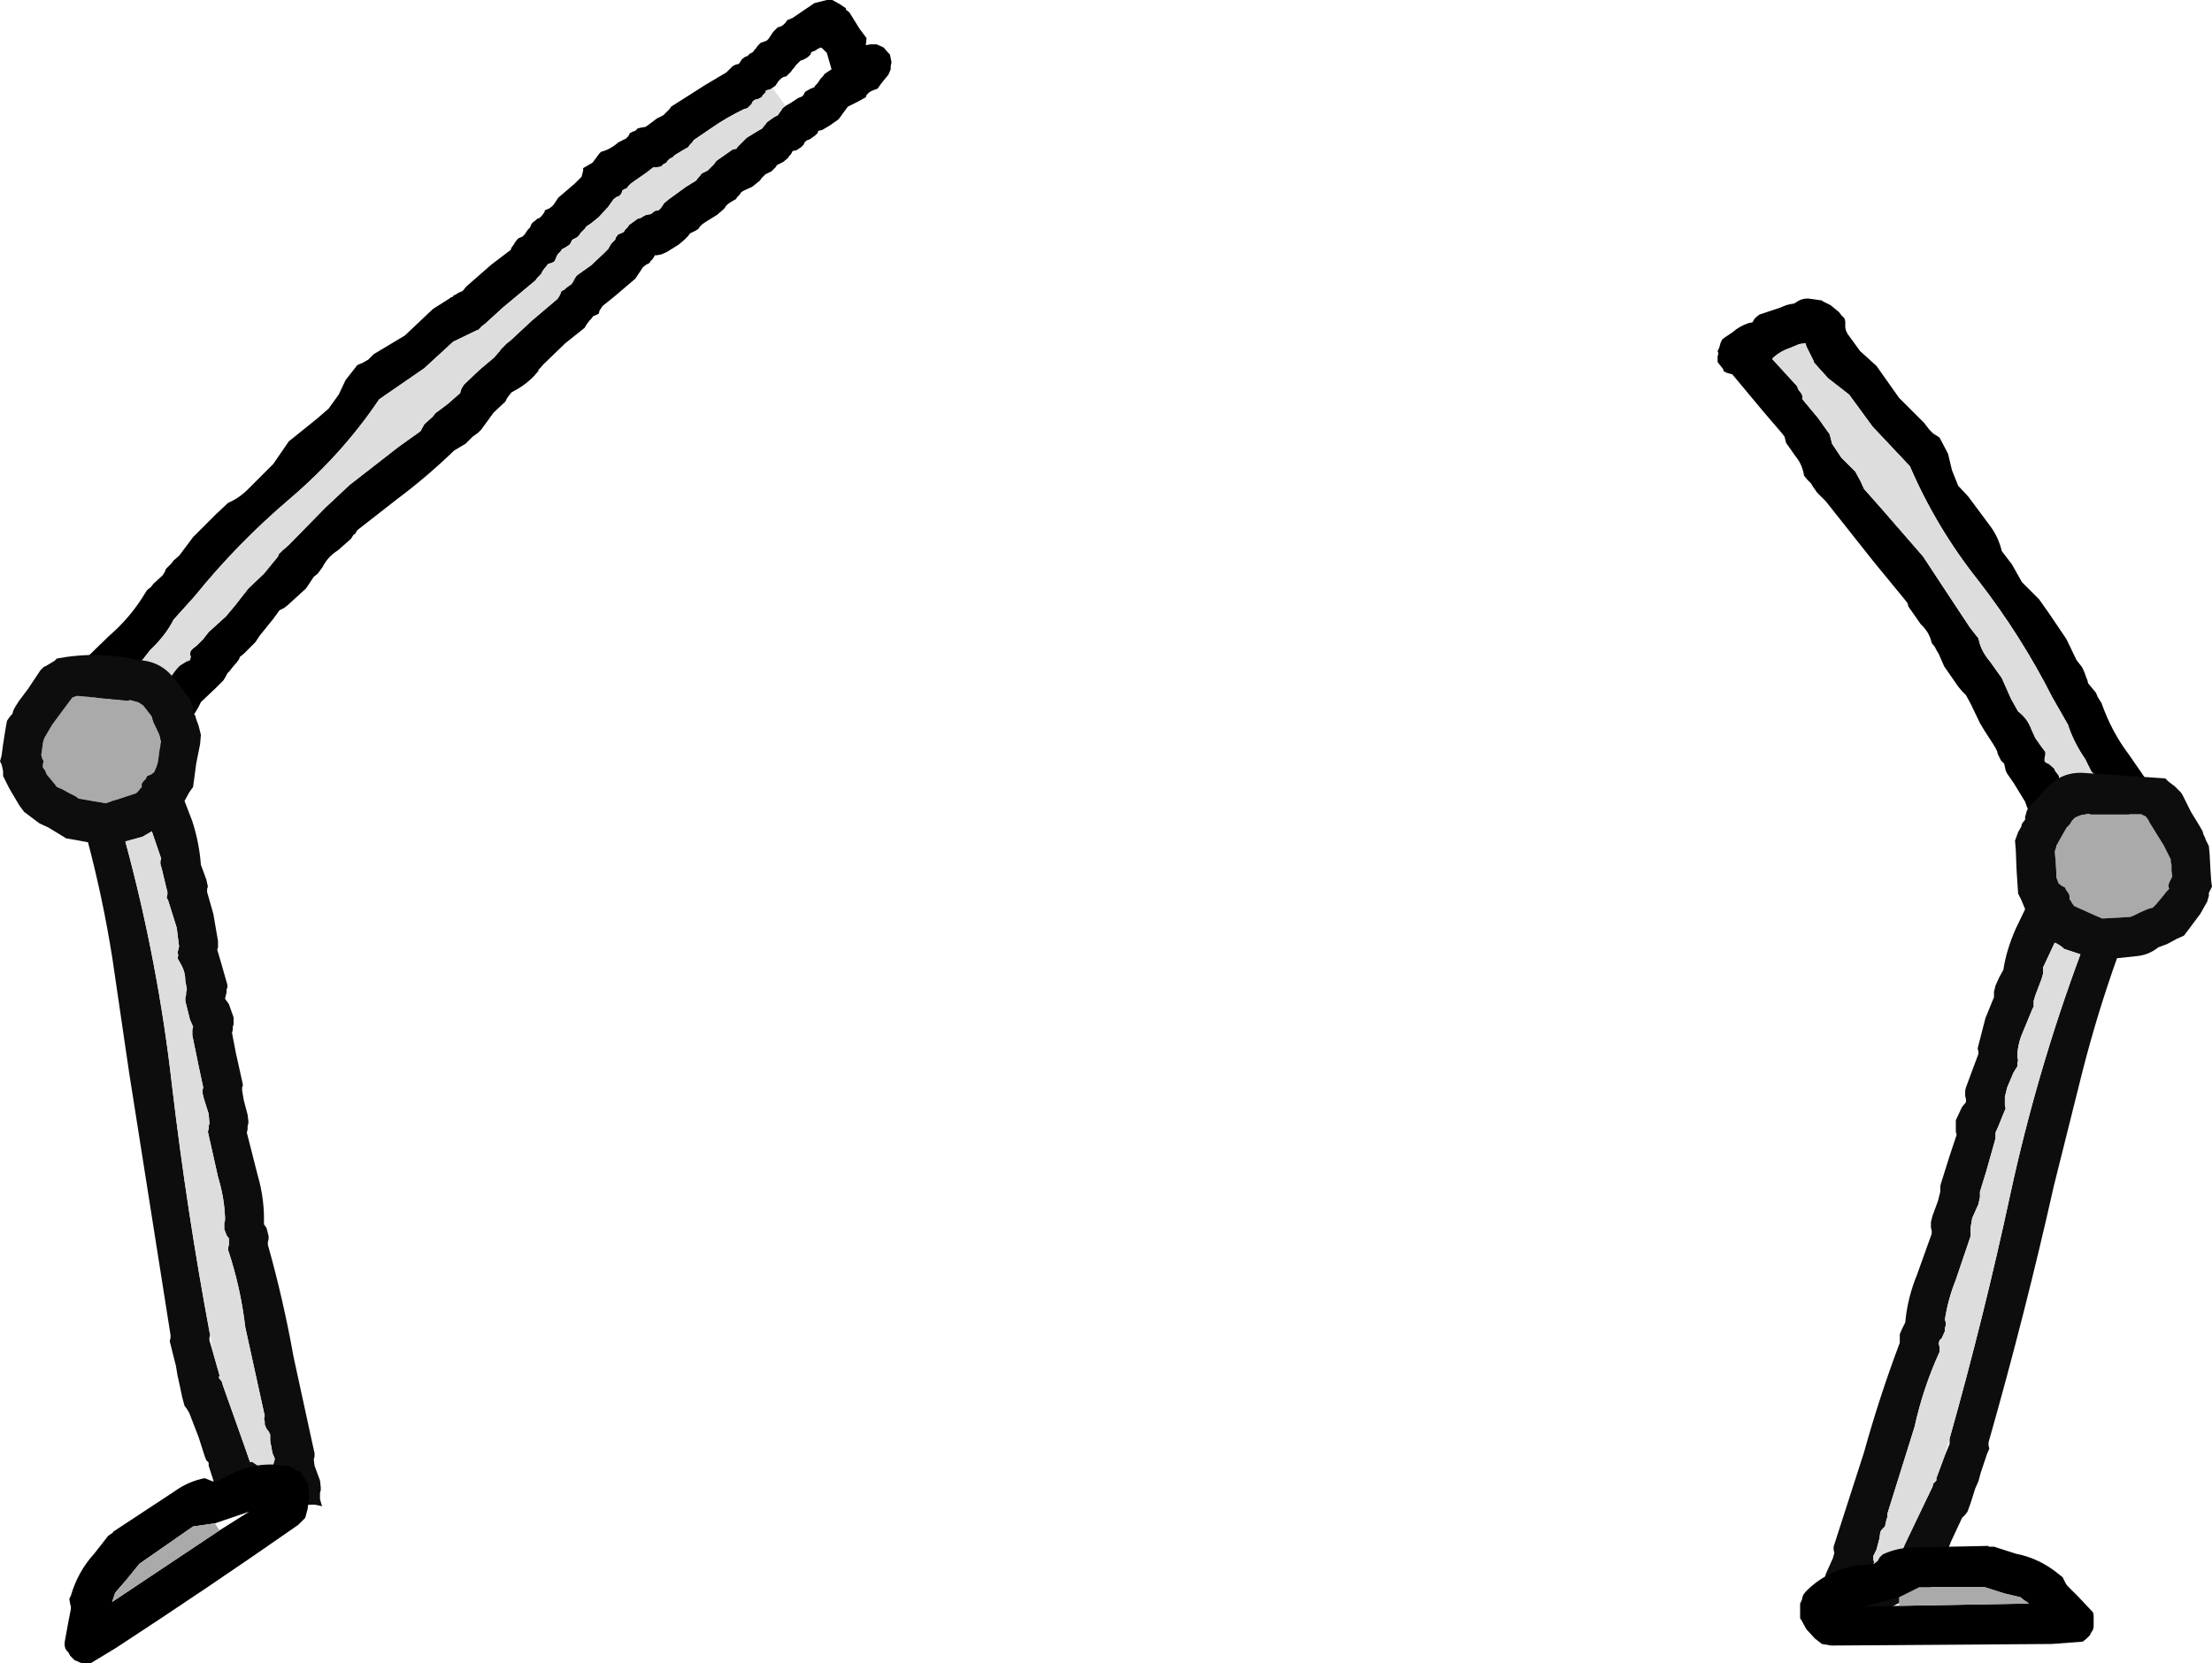 <?xml version="1.0" encoding="UTF-8" standalone="no"?>
<svg xmlns:xlink="http://www.w3.org/1999/xlink" height="106.85px" width="142.05px" xmlns="http://www.w3.org/2000/svg">
  <g transform="matrix(1.0, 0.0, 0.0, 1.0, 72.75, -8.2)">
    <path d="M-15.55 12.45 L-15.5 12.2 -15.6 11.7 -15.75 11.55 -16.0 11.25 -16.45 11.05 -16.85 11.05 -17.15 11.1 -17.1 10.65 -17.55 10.05 -18.2 9.0 -18.45 8.8 -18.4 8.75 -18.85 8.45 -19.3 8.2 -19.65 8.2 -20.45 8.4 -21.85 9.35 -22.2 9.5 -22.3 9.65 -22.45 9.8 -22.6 9.9 -22.8 9.95 -22.95 10.1 -23.1 10.25 -23.2 10.4 -23.3 10.55 -23.4 10.7 -23.5 10.8 -23.75 10.9 -23.9 10.95 -24.1 11.15 -24.2 11.3 -24.3 11.4 -24.4 11.55 -24.6 11.65 -24.75 11.8 -24.9 11.85 -25.1 12.0 -25.2 12.15 -25.3 12.3 -25.5 12.35 -25.7 12.45 -25.85 12.6 -26.0 12.75 -26.1 12.85 -27.45 13.65 -29.65 15.05 -29.75 15.2 -29.9 15.35 -30.0 15.45 -30.15 15.6 -30.55 15.8 -31.15 16.25 -31.3 16.35 -31.6 16.4 -31.8 16.45 -31.95 16.6 -32.1 16.65 -32.3 16.75 -32.4 16.95 -32.55 17.1 -33.05 17.35 Q-33.55 17.8 -34.15 17.95 L-34.25 18.05 -34.7 18.65 -35.3 19.0 -35.3 19.15 -35.35 19.35 -35.4 19.55 -35.85 20.0 -36.9 20.9 -37.2 21.35 -37.35 21.5 -37.5 21.6 -37.75 21.7 -37.8 21.85 -37.95 22.05 -38.1 22.2 -38.25 22.25 -38.35 22.35 -38.55 22.5 -38.65 22.65 -38.7 22.8 -38.85 22.95 -38.95 23.1 -39.05 23.25 -39.2 23.4 -39.45 23.5 -39.55 23.6 -39.7 23.8 -39.75 23.9 -39.9 24.1 -39.95 24.25 -41.2 25.2 -42.8 26.6 -43.05 26.9 -43.3 27.0 -43.45 27.1 -43.65 27.2 -43.65 27.25 -43.75 27.3 -43.8 27.3 -43.85 27.35 -44.95 28.05 -46.75 29.75 -48.75 30.95 -49.1 31.3 -49.45 31.5 -49.8 31.65 -50.55 32.6 -51.0 33.55 -51.65 34.45 -52.4 35.1 -54.2 36.55 -55.2 38.0 -55.95 38.75 -56.85 39.65 Q-57.4 40.2 -58.1 40.5 L-58.9 41.25 -60.35 42.7 -61.25 43.9 -61.6 44.2 -61.75 44.4 -62.0 44.65 -62.1 44.75 -62.15 44.9 -62.3 45.15 -62.9 45.7 -63.05 45.9 -63.3 46.1 -63.4 46.25 Q-64.35 47.85 -65.75 49.05 L-67.6 50.85 -67.7 51.1 -67.75 51.25 -67.7 51.35 -67.7 51.6 -67.7 51.8 -67.6 52.05 -67.5 52.1 -67.3 52.35 -67.05 52.55 -66.5 52.65 -66.5 52.75 -66.55 52.9 -66.55 53.1 -66.45 53.3 -66.35 53.5 -66.25 53.65 -66.1 53.85 -65.9 54.0 -65.8 54.25 -65.1 55.35 -64.8 55.9 -64.6 56.15 -64.35 56.3 -63.3 56.35 -62.7 56.25 -61.05 54.95 Q-60.25 54.2 -59.85 53.3 L-58.9 52.4 -58.4 51.9 -58.25 51.65 -58.15 51.45 -58.0 51.3 -57.85 51.1 -57.55 50.75 -57.4 50.55 -57.35 50.4 -57.1 50.2 -56.35 49.45 -56.05 49.0 -55.2 47.95 -54.8 47.4 -54.5 47.25 -54.25 47.05 -53.1 46.0 -52.6 45.25 -52.35 45.05 -52.2 44.85 -52.05 44.65 Q-51.7 43.95 -51.05 43.55 L-50.2 42.8 -50.05 42.55 -49.95 42.5 -49.8 42.25 -47.3 40.3 Q-45.3 38.8 -43.6 37.15 L-42.85 36.7 -42.55 36.4 -42.4 36.25 -42.05 36.0 -41.85 35.8 -41.05 34.7 -40.3 34.0 -40.2 33.8 -40.1 33.65 -39.9 33.4 Q-39.1 33.0 -38.5 32.4 L-38.15 32.0 -38.2 32.0 -37.85 31.6 -36.45 30.25 -35.2 29.25 -35.15 29.15 -35.05 29.0 -34.9 28.8 -34.8 28.7 -34.65 28.5 -34.5 28.45 -34.3 28.35 -34.25 28.15 -34.15 28.0 -34.05 27.85 -33.3 27.25 -31.95 26.1 -31.45 25.35 -31.25 25.2 -31.05 25.1 -30.95 24.95 -30.85 24.85 -30.75 24.7 -30.7 24.6 -30.6 24.6 -30.3 24.55 -29.95 24.4 -29.15 23.9 -28.8 23.6 -28.65 23.45 -28.55 23.35 -28.45 23.2 -28.25 23.1 -28.05 23.0 -27.9 22.9 -27.8 22.75 -27.65 22.6 -27.35 22.4 -26.7 22.0 -26.35 21.7 -26.2 21.55 -26.15 21.45 -26.0 21.3 -25.85 21.2 -25.6 21.05 -25.5 21.0 -25.4 20.85 -25.25 20.7 -25.15 20.55 -25.0 20.45 -24.45 20.2 -23.95 19.8 -23.85 19.65 -23.75 19.55 -23.6 19.4 -23.4 19.3 -23.2 19.2 -23.1 19.1 -22.95 18.95 -22.85 18.8 -22.65 18.7 -22.45 18.6 -22.15 18.35 -22.05 18.2 -21.95 18.1 -21.85 17.9 -21.6 17.85 -21.45 17.75 -21.3 17.65 -21.15 17.5 -21.05 17.3 -20.9 17.2 -20.75 17.15 -20.4 16.9 -20.25 16.75 -20.2 16.6 -19.95 16.55 -19.45 16.25 -18.95 15.9 -18.85 15.8 -18.6 15.45 -18.3 15.05 -18.1 14.95 -17.7 14.75 -17.15 14.45 -17.1 14.3 -16.95 14.15 -16.8 14.05 -16.55 13.95 -16.4 13.9 -16.15 13.55 -15.7 13.0 -15.55 12.65 -15.55 12.45 M-23.15 13.85 L-22.95 13.7 -22.85 13.55 -22.75 13.4 -22.6 13.25 -22.45 13.15 -22.25 13.1 -22.15 13.0 -21.95 12.8 -21.85 12.65 -21.75 12.55 -21.65 12.4 -21.5 12.25 -21.35 12.1 -21.2 12.05 -21.0 11.95 -20.85 11.85 -20.7 11.7 -20.65 11.55 -20.4 11.45 -20.25 11.35 -20.05 11.25 -19.95 11.3 -19.65 11.6 -19.55 11.95 -19.45 12.3 -19.35 12.65 -19.8 12.95 -19.9 13.1 -20.05 13.25 -20.25 13.55 -20.4 13.7 -20.45 13.8 -20.7 13.9 -21.05 14.1 -21.15 14.3 -21.25 14.4 -21.5 14.5 -21.95 14.8 -22.3 15.0 -22.5 15.15 -22.55 15.25 -22.7 15.45 -22.8 15.6 -23.0 15.7 -23.15 15.8 -23.5 16.05 -23.6 16.2 -23.7 16.3 -23.8 16.45 -24.15 16.65 -24.8 17.05 -25.25 17.5 -25.4 17.65 -25.45 17.75 -25.7 17.8 -26.2 18.15 -26.7 18.5 -26.8 18.6 -26.9 18.75 -27.05 18.9 -27.2 19.05 -27.3 19.15 -27.7 19.35 -27.8 19.5 -27.9 19.6 -28.05 19.8 -28.7 20.2 -29.8 21.0 -30.1 21.25 -30.2 21.4 -30.3 21.55 -30.45 21.7 -30.7 21.75 -30.95 21.95 -31.25 22.0 -31.35 22.05 -31.45 22.1 -31.6 22.2 -31.8 22.25 -32.35 22.65 -32.45 22.8 -32.6 22.95 -32.7 23.1 -32.9 23.2 -33.05 23.25 -33.2 23.45 -33.25 23.6 -33.5 23.85 -33.7 24.2 -33.95 24.45 -34.8 25.25 -35.65 25.85 -35.75 25.95 -35.85 26.1 -35.95 26.3 -36.05 26.45 -36.2 26.55 -36.4 26.7 -36.5 26.8 -36.7 26.9 -36.75 27.05 -36.85 27.25 -36.95 27.4 -38.6 28.8 -40.0 30.1 -40.2 30.25 -40.6 30.65 -40.65 30.75 -40.75 30.85 -41.0 31.15 -41.95 31.95 -42.95 32.9 -43.05 33.05 -43.15 33.25 -43.2 33.45 -44.0 34.15 -44.8 34.75 -44.95 34.95 -45.5 35.45 -45.75 35.9 -47.15 36.9 -50.3 39.35 -51.85 40.8 -54.2 43.2 -54.6 43.55 -54.85 43.8 -54.9 43.95 -55.8 45.05 -56.8 46.0 -57.7 47.15 -58.25 47.8 -59.35 48.8 -59.7 49.25 -60.1 49.65 -60.35 49.85 -60.5 50.0 -60.55 50.2 -60.5 50.4 -60.55 50.6 -60.8 50.7 -61.2 50.95 -61.35 51.1 -61.55 51.35 -61.8 51.7 -62.2 52.25 -62.35 52.6 -62.6 52.8 -62.95 53.15 -63.1 53.2 -63.3 53.2 -63.4 53.0 -63.5 52.85 -63.55 52.7 -63.75 52.4 -64.25 51.9 Q-64.3 51.65 -64.45 51.55 L-64.55 51.45 -64.4 51.3 -64.1 50.95 -63.85 50.85 -63.65 50.65 -63.1 49.95 Q-62.1 49.0 -61.6 48.0 L-60.25 46.5 Q-57.5 43.1 -54.15 40.25 -50.75 37.35 -48.4 33.85 L-45.5 31.85 -43.65 30.15 -42.1 29.4 -42.05 29.4 -41.8 29.15 -41.6 29.0 -40.45 27.95 -38.35 26.2 -38.25 26.05 -38.1 25.9 -38.0 25.8 -37.9 25.6 -37.75 25.4 -37.7 25.35 -37.55 25.15 -37.35 25.1 -37.15 25.0 -37.05 24.8 -37.0 24.65 -36.9 24.5 -36.75 24.35 -36.65 24.2 -36.45 24.1 -36.3 24.0 -36.15 23.9 -36.05 23.7 -36.0 23.6 -35.7 23.45 -35.55 23.3 -35.45 23.15 -35.35 23.05 -35.2 22.9 -35.1 22.75 -34.8 22.55 -34.3 22.15 -33.8 21.6 -33.7 21.5 -33.6 21.35 -33.45 21.15 -33.35 21.0 -33.15 20.85 -33.0 20.8 -32.85 20.65 -32.8 20.5 -32.8 20.45 -32.65 20.35 -32.5 20.3 -32.4 20.15 -32.25 20.0 -31.9 19.75 -31.25 19.3 -30.8 18.95 -30.6 18.95 -30.3 18.9 -30.15 18.75 -29.95 18.65 -29.9 18.55 -29.75 18.4 -29.55 18.3 -29.4 18.15 -28.9 17.85 -28.55 17.65 -28.45 17.5 -28.3 17.35 -28.2 17.2 -27.1 16.45 Q-26.1 15.75 -24.95 15.2 L-24.75 15.15 -24.65 15.05 -24.5 14.9 -24.4 14.7 -24.25 14.6 -24.05 14.55 -23.85 14.45 -23.75 14.3 -23.6 14.15 -23.55 14.0 -23.3 13.95 -23.15 13.85" fill="#000000" fill-rule="evenodd" stroke="none"/>
    <path d="M-22.3 15.0 L-23.15 13.85 -23.3 13.95 -23.55 14.0 -23.6 14.15 -23.75 14.3 -23.85 14.45 -24.05 14.55 -24.25 14.6 -24.4 14.7 -24.5 14.9 -24.65 15.05 -24.75 15.15 -24.95 15.2 Q-26.1 15.75 -27.1 16.45 L-28.2 17.2 -28.3 17.35 -28.45 17.5 -28.55 17.65 -28.9 17.85 -29.4 18.15 -29.55 18.3 -29.75 18.4 -29.9 18.55 -29.95 18.65 -30.15 18.75 -30.3 18.9 -30.6 18.95 -30.8 18.95 -31.25 19.3 -31.9 19.75 -32.25 20.0 -32.4 20.15 -32.5 20.3 -32.65 20.35 -32.8 20.45 -32.8 20.5 -32.85 20.65 -33.0 20.8 -33.15 20.85 -33.35 21.0 -33.45 21.15 -33.6 21.35 -33.7 21.5 -33.8 21.6 -34.3 22.15 -34.8 22.55 -35.1 22.75 -35.2 22.9 -35.35 23.05 -35.45 23.15 -35.55 23.3 -35.7 23.45 -36.0 23.6 -36.05 23.7 -36.15 23.9 -36.3 24.0 -36.45 24.1 -36.65 24.2 -36.75 24.35 -36.9 24.5 -37.0 24.65 -37.05 24.8 -37.15 25.0 -37.35 25.1 -37.55 25.15 -37.7 25.35 -37.75 25.4 -37.9 25.6 -38.0 25.8 -38.1 25.9 -38.25 26.05 -38.35 26.2 -40.45 27.95 -41.6 29.0 -41.8 29.15 -42.05 29.4 -42.1 29.4 -43.65 30.15 -45.5 31.85 -48.4 33.85 Q-50.75 37.35 -54.15 40.25 -57.5 43.1 -60.25 46.5 L-61.6 48.0 Q-62.1 49.0 -63.1 49.95 L-63.65 50.65 -63.85 50.85 -64.1 50.95 -64.4 51.3 -64.55 51.45 -64.45 51.55 Q-64.3 51.65 -64.25 51.9 L-63.75 52.4 -63.55 52.7 -63.5 52.85 -63.4 53.0 -63.3 53.2 -63.1 53.2 -62.95 53.15 -62.6 52.8 -62.35 52.6 -62.2 52.25 -61.8 51.7 -61.55 51.35 -61.35 51.1 -61.2 50.95 -60.8 50.7 -60.55 50.6 -60.5 50.4 -60.55 50.2 -60.5 50.0 -60.35 49.85 -60.1 49.65 -59.7 49.25 -59.35 48.8 -58.25 47.8 -57.7 47.15 -56.8 46.0 -55.8 45.05 -54.9 43.95 -54.85 43.8 -54.6 43.55 -54.2 43.2 -51.85 40.8 -50.3 39.35 -47.15 36.9 -45.75 35.9 -45.5 35.45 -44.95 34.95 -44.8 34.75 -44.0 34.15 -43.2 33.45 -43.15 33.25 -43.05 33.05 -42.95 32.9 -41.95 31.95 -41.0 31.15 -40.75 30.85 -40.65 30.75 -40.6 30.65 -40.2 30.25 -40.0 30.1 -38.6 28.8 -36.95 27.4 -36.85 27.25 -36.75 27.05 -36.7 26.9 -36.5 26.8 -36.4 26.7 -36.2 26.55 -36.05 26.45 -35.95 26.3 -35.85 26.1 -35.75 25.95 -35.65 25.85 -34.8 25.25 -33.95 24.45 -33.7 24.2 -33.5 23.85 -33.25 23.6 -33.2 23.45 -33.05 23.25 -32.9 23.2 -32.7 23.1 -32.6 22.95 -32.45 22.8 -32.35 22.65 -31.8 22.25 -31.6 22.2 -31.45 22.1 -31.35 22.05 -31.25 22.0 -30.95 21.95 -30.7 21.75 -30.45 21.7 -30.3 21.55 -30.2 21.4 -30.1 21.25 -29.8 21.0 -28.7 20.2 -28.05 19.8 -27.9 19.6 -27.8 19.5 -27.7 19.35 -27.3 19.15 -27.2 19.05 -27.05 18.9 -26.9 18.75 -26.8 18.6 -26.7 18.5 -26.2 18.15 -25.7 17.8 -25.45 17.75 -25.4 17.65 -25.25 17.5 -24.8 17.05 -24.15 16.65 -23.8 16.45 -23.7 16.3 -23.6 16.2 -23.5 16.05 -23.15 15.8 -23.0 15.7 -22.8 15.6 -22.7 15.45 -22.55 15.25 -22.5 15.15 -22.3 15.0" fill="#dddddd" fill-rule="evenodd" stroke="none"/>
    <path d="M-63.0 54.2 L-62.9 54.55 -62.5 55.4 -62.45 55.6 -62.4 55.85 -62.5 56.35 -62.6 57.1 -62.65 57.3 -62.7 57.45 -62.85 57.8 -63.05 57.95 -63.3 58.05 -63.4 58.25 -63.55 58.4 -63.65 58.55 -63.65 58.75 -63.65 58.8 -63.7 58.8 -63.85 59.0 -64.0 59.15 -65.05 59.5 -65.55 59.65 -65.95 59.8 -67.7 59.5 -67.9 59.35 -68.3 59.15 -68.75 58.9 -69.1 58.75 -69.25 58.55 -69.75 57.95 -69.85 57.7 -70.0 57.5 -70.0 57.3 -69.95 57.1 -70.05 56.9 -70.1 56.7 -70.05 56.35 -70.0 55.95 -69.95 55.75 -69.9 55.6 -69.4 54.75 -68.4 53.4 -68.25 53.2 -68.1 53.0 -67.8 52.9 -65.05 53.15 -64.55 53.2 -64.4 53.15 -63.85 53.3 -63.55 53.5 -63.35 53.75 -63.2 53.95 -63.0 54.2" fill="#aaaaaa" fill-rule="evenodd" stroke="none"/>
    <path d="M-63.0 54.2 L-63.2 53.95 -63.35 53.75 -63.55 53.5 -63.85 53.3 -64.4 53.15 -64.55 53.2 -65.05 53.15 -67.8 52.9 -68.1 53.0 -68.25 53.2 -68.4 53.4 -69.4 54.75 -69.9 55.6 -69.95 55.75 -70.0 55.95 -70.05 56.35 -70.1 56.7 -70.05 56.9 -69.95 57.1 -70.0 57.3 -70.0 57.5 -69.85 57.7 -69.75 57.95 -69.25 58.55 -69.1 58.75 -68.75 58.9 -68.3 59.15 -67.9 59.35 -67.7 59.5 -65.95 59.8 -65.55 59.65 -65.05 59.5 -64.0 59.15 -63.85 59.0 -63.7 58.8 -63.65 58.8 -63.65 58.75 -63.65 58.55 -63.55 58.4 -63.4 58.25 -63.3 58.05 -63.05 57.95 -62.85 57.8 -62.7 57.45 -62.65 57.3 -62.6 57.1 -62.5 56.35 -62.4 55.85 -62.45 55.6 -62.5 55.4 -62.9 54.55 -63.0 54.2 M-60.45 53.4 L-60.35 53.6 -60.35 53.75 -60.35 53.95 -60.2 54.2 -60.15 54.4 -60.0 54.8 -59.85 55.4 -59.9 56.0 -60.15 57.25 -60.35 58.75 -60.6 59.1 -60.9 59.65 -60.4 60.95 Q-59.95 62.35 -59.85 63.75 L-59.7 64.15 -59.5 64.7 -59.4 65.15 -59.45 65.3 -59.45 65.5 -59.05 66.9 -58.75 68.65 -58.75 68.85 -58.75 69.05 -58.8 69.2 -58.55 70.05 -58.15 71.45 -58.15 71.65 -58.2 71.75 -58.2 71.95 -58.25 72.15 -58.3 72.35 -58.05 72.7 -57.75 73.55 -57.75 73.8 -57.75 74.0 -57.8 74.15 -57.8 74.35 -57.85 74.55 -57.6 75.85 -57.2 77.65 -57.15 77.9 -57.2 78.05 -57.2 78.25 -57.1 78.85 -56.85 79.8 -56.8 80.2 -56.8 80.35 -56.85 80.55 -56.85 80.75 -56.9 80.95 -56.2 83.7 Q-55.75 85.25 -55.8 86.85 L-55.65 87.05 -55.6 87.2 -55.5 87.6 -55.5 87.8 -55.55 88.0 -55.55 88.15 Q-54.55 91.7 -53.9 95.35 L-52.9 99.95 -52.55 101.55 -52.55 101.75 -52.6 101.95 -52.55 102.35 -52.2 103.3 -52.15 103.75 -52.15 103.9 -52.2 104.1 -52.2 104.3 -52.2 104.5 -52.1 104.85 -52.05 104.95 -52.55 104.85 -56.85 104.95 Q-57.6 104.45 -58.45 104.25 L-58.7 104.0 -58.8 103.8 -58.9 103.8 -58.9 103.75 -59.35 102.35 -59.35 102.15 -59.5 102.0 -59.6 101.75 -60.0 100.5 -60.6 98.95 -60.75 98.7 -60.9 98.5 -61.05 97.95 -61.25 97.0 -61.35 96.55 -61.45 95.95 -61.75 94.75 -61.85 94.35 -61.8 94.15 -61.8 93.95 -64.45 77.15 -65.55 69.65 Q-66.15 65.9 -67.1 62.3 L-68.5 62.05 -69.65 61.35 -70.2 61.1 -70.8 60.65 -71.2 60.35 -71.5 59.95 -72.15 58.85 -72.55 58.05 -72.55 57.9 -72.55 57.75 -72.6 57.5 -72.65 57.3 -72.75 57.1 -72.65 56.75 -72.55 56.0 -72.4 55.05 -72.3 54.5 -72.2 54.35 -72.05 54.15 -71.95 54.05 -71.9 53.85 -71.8 53.65 -71.55 53.25 -70.95 52.45 -70.25 51.4 -70.15 51.25 -69.95 51.05 -69.75 50.95 -69.25 50.65 -69.1 50.5 Q-66.45 50.0 -63.9 50.6 -62.45 50.65 -61.6 51.75 L-60.5 53.15 -60.45 53.4 M-59.05 95.15 L-58.65 96.55 -58.7 96.7 -58.5 96.95 -58.45 97.15 -57.1 100.95 -56.7 102.1 -56.55 102.1 -55.3 102.95 -55.25 102.95 -55.0 103.0 -55.15 102.65 -55.2 102.25 -55.15 102.1 -55.1 101.9 -55.25 101.55 -55.4 100.75 -55.4 100.35 -55.5 100.15 -55.65 99.95 -55.75 99.7 -55.75 99.5 -55.8 99.35 -55.75 99.15 -57.0 93.45 Q-57.3 90.9 -58.1 88.5 L-58.1 88.35 -58.05 88.15 -58.05 87.95 -58.05 87.75 -58.2 87.55 -58.35 87.15 -58.35 86.95 -58.35 86.75 -58.3 86.6 -58.3 86.4 Q-58.35 85.1 -58.75 83.8 L-59.4 80.9 -59.35 80.7 -59.35 80.55 -59.3 80.35 -59.35 79.75 -59.65 78.8 -59.75 78.4 -59.75 78.25 -59.7 78.05 -60.0 76.65 -60.4 74.7 -60.4 74.5 -60.4 74.35 -60.35 74.15 -60.55 73.7 -60.75 72.9 -60.85 72.5 -60.85 72.3 -60.8 72.1 -60.8 71.95 -60.75 71.75 -60.85 71.2 Q-60.85 70.65 -61.1 70.2 L-61.35 69.75 -61.3 69.55 -61.35 69.4 -61.3 69.2 -61.25 69.0 -61.4 67.8 -61.95 66.05 -62.05 65.85 -62.0 65.65 -62.0 65.5 -62.1 65.1 -62.35 64.05 -62.45 63.7 -62.45 63.5 -62.4 63.35 -63.0 61.6 -63.6 61.95 -64.7 62.25 Q-62.6 70.0 -61.7 77.95 -60.75 86.0 -59.25 94.0 L-59.3 94.1 -59.3 94.3 -59.05 95.15" fill="#0d0d0d" fill-rule="evenodd" stroke="none"/>
    <path d="M-59.25 94.0 Q-60.75 86.0 -61.7 77.95 -62.6 70.0 -64.7 62.25 L-63.6 61.95 -63.0 61.6 -62.4 63.35 -62.45 63.5 -62.45 63.7 -62.35 64.05 -62.1 65.1 -62.0 65.5 -62.0 65.65 -62.05 65.85 -61.95 66.05 -61.4 67.8 -61.25 69.0 -61.3 69.2 -61.35 69.4 -61.3 69.55 -61.35 69.75 -61.1 70.2 Q-60.85 70.65 -60.85 71.2 L-60.75 71.75 -60.8 71.95 -60.8 72.1 -60.85 72.3 -60.85 72.5 -60.75 72.9 -60.55 73.7 -60.35 74.15 -60.4 74.35 -60.4 74.5 -60.4 74.7 -60.0 76.65 -59.7 78.05 -59.75 78.25 -59.75 78.4 -59.65 78.8 -59.35 79.75 -59.3 80.35 -59.35 80.55 -59.35 80.7 -59.4 80.9 -58.75 83.8 Q-58.35 85.1 -58.3 86.4 L-58.3 86.6 -58.35 86.75 -58.35 86.95 -58.35 87.15 -58.2 87.55 -58.05 87.75 -58.05 87.95 -58.05 88.15 -58.1 88.35 -58.1 88.5 Q-57.3 90.9 -57.0 93.45 L-55.75 99.15 -55.8 99.35 -55.75 99.5 -55.75 99.7 -55.65 99.95 -55.5 100.15 -55.4 100.35 -55.4 100.75 -55.25 101.55 -55.1 101.9 -55.15 102.1 -55.2 102.25 -55.15 102.65 -55.0 103.0 -55.25 102.95 -55.3 102.95 -56.55 102.1 -56.7 102.1 -57.1 100.95 -58.45 97.15 -58.5 96.95 -58.7 96.7 -58.65 96.55 -59.05 95.15 -59.25 94.0" fill="#dddddd" fill-rule="evenodd" stroke="none"/>
    <path d="M-54.2 102.35 L-54.0 102.45 -53.85 102.55 -53.7 102.65 -53.45 102.75 -53.35 102.95 -53.25 103.05 -53.15 103.2 -53.05 103.4 -52.95 103.55 -52.95 103.7 -52.9 104.35 -53.0 105.15 -53.15 105.7 -53.6 106.15 Q-59.4 110.2 -65.3 114.05 L-66.95 115.05 -67.35 115.05 -67.6 115.0 -67.8 114.9 -67.95 114.85 -68.1 114.7 -68.25 114.55 -68.35 114.35 -68.45 114.25 -68.55 114.1 -68.6 113.9 -68.6 113.7 -68.4 112.6 -68.2 111.55 -68.2 111.4 -68.25 111.2 -68.3 110.9 -68.2 110.7 Q-67.75 109.15 -66.7 108.0 L-65.8 106.85 -65.5 106.65 -65.5 106.6 -61.55 104.0 Q-60.65 103.35 -59.6 103.15 L-59.35 103.25 -59.1 103.35 -58.8 103.35 -57.95 102.9 Q-56.25 102.05 -54.45 102.35 L-54.2 102.35 M-58.95 106.05 L-60.35 106.25 -63.8 108.65 -64.65 109.7 -65.35 110.5 -65.45 110.8 -65.55 111.1 -58.65 106.5 -56.75 105.3 -58.95 106.05" fill="#000000" fill-rule="evenodd" stroke="none"/>
    <path d="M-58.65 106.5 L-65.55 111.1 -65.45 110.8 -65.35 110.5 -64.65 109.7 -63.8 108.65 -60.35 106.25 -58.95 106.05 -58.65 106.5" fill="#aaaaaa" fill-rule="evenodd" stroke="none"/>
    <path d="M43.55 27.4 L44.25 27.5 44.3 27.55 44.6 27.7 44.8 27.8 45.35 28.25 45.5 28.45 45.7 28.65 45.75 28.85 45.75 29.05 45.75 29.25 45.8 29.45 45.9 29.65 46.7 30.75 47.75 31.7 49.2 33.75 50.8 35.35 51.15 35.8 51.4 36.05 51.8 36.3 52.35 37.35 52.6 38.4 53.0 39.4 53.65 40.1 55.1 42.05 Q55.6 42.75 55.8 43.6 L56.45 44.45 57.1 45.6 58.2 46.7 58.8 47.55 59.95 49.25 60.6 50.6 60.95 51.05 61.05 51.25 61.15 51.5 61.2 51.65 61.3 51.9 61.35 52.1 61.85 52.7 61.95 52.95 62.1 53.2 62.2 53.35 Q62.85 55.2 63.95 56.65 L65.4 58.75 65.45 58.95 65.5 59.2 65.45 59.35 65.4 59.55 65.3 59.7 65.2 59.9 65.05 60.05 64.85 60.2 64.6 60.35 64.0 60.35 64.0 60.45 63.95 60.6 63.95 60.8 63.85 60.95 63.7 61.1 63.55 61.25 63.35 61.4 63.1 61.55 62.95 61.75 62.05 62.7 61.65 63.2 61.45 63.3 61.2 63.5 60.1 63.35 59.5 63.1 Q58.75 62.4 58.2 61.5 57.6 60.6 57.3 59.7 L56.6 58.55 56.15 57.9 56.05 57.7 56.0 57.45 55.95 57.25 55.75 57.05 55.55 56.65 55.5 56.45 55.4 56.25 55.25 56.0 54.7 55.15 54.4 54.65 53.8 53.4 53.5 52.85 53.25 52.6 53.0 52.3 52.1 51.0 51.75 50.2 51.6 49.95 51.5 49.75 51.3 49.5 Q51.15 48.8 50.6 48.3 L49.9 47.3 49.8 47.15 49.75 46.95 49.6 46.75 47.55 44.25 44.5 40.4 43.95 39.85 43.7 39.5 43.55 39.25 43.3 39.0 43.1 38.75 Q43.0 38.05 42.55 37.5 L41.95 36.65 41.9 36.45 41.85 36.25 41.7 36.05 40.5 34.65 38.5 32.25 38.15 32.15 37.95 32.05 37.9 31.9 37.7 31.65 37.55 31.45 37.55 31.25 37.55 31.1 37.6 30.9 37.55 30.75 37.65 30.55 37.75 30.2 37.85 30.0 38.05 29.85 38.5 29.55 Q38.95 29.15 39.55 28.95 L39.8 28.9 39.9 28.7 40.05 28.55 40.25 28.4 41.6 27.95 Q42.0 27.75 42.45 27.7 L42.55 27.65 Q43.0 27.3 43.55 27.4 M41.15 31.15 L41.05 31.25 42.65 33.0 42.75 33.25 42.95 33.5 43.0 33.65 43.0 33.85 44.0 35.05 44.75 36.1 44.8 36.3 44.85 36.5 44.9 36.7 45.5 37.6 46.2 38.3 46.4 38.5 46.75 39.15 46.95 39.6 48.1 40.9 50.75 43.95 51.9 45.7 53.75 48.5 54.1 48.95 54.3 49.2 54.35 49.4 Q54.5 50.05 55.05 50.7 L55.8 51.75 56.4 53.1 56.85 53.9 Q57.45 54.35 57.7 55.05 L57.95 55.6 58.3 56.1 58.45 56.3 58.6 56.5 58.6 56.7 58.55 56.9 58.55 57.1 Q58.7 57.25 58.8 57.25 L59.15 57.55 59.25 57.75 59.45 58.0 59.55 58.4 59.8 59.05 59.95 59.45 60.1 59.7 60.45 60.1 60.55 60.25 60.7 60.25 60.85 60.1 61.0 59.9 61.1 59.75 61.35 59.55 61.9 59.1 62.25 58.8 62.35 58.75 62.25 58.55 62.0 58.15 61.75 57.95 61.55 57.75 61.15 56.95 Q60.4 55.85 60.05 54.75 L59.05 53.0 Q57.05 49.05 54.3 45.5 51.6 42.1 49.9 38.15 L47.5 35.6 46.0 33.55 44.65 32.5 43.75 31.5 43.7 31.35 43.35 30.65 43.25 30.45 43.2 30.25 42.8 30.3 42.2 30.55 Q41.6 30.75 41.15 31.15" fill="#000000" fill-rule="evenodd" stroke="none"/>
    <path d="M41.15 31.15 Q41.6 30.75 42.2 30.55 L42.8 30.3 43.2 30.25 43.25 30.45 43.35 30.65 43.7 31.35 43.75 31.5 44.65 32.5 46.0 33.55 47.5 35.6 49.9 38.15 Q51.6 42.1 54.3 45.5 57.05 49.05 59.05 53.0 L60.05 54.75 Q60.4 55.85 61.15 56.95 L61.55 57.75 61.75 57.95 62.0 58.15 62.25 58.55 62.35 58.75 62.25 58.8 61.9 59.1 61.35 59.55 61.1 59.75 61.0 59.9 60.85 60.1 60.7 60.25 60.55 60.25 60.45 60.1 60.1 59.7 59.95 59.45 59.8 59.05 59.55 58.4 59.45 58.0 59.25 57.75 59.15 57.55 58.8 57.25 Q58.7 57.25 58.55 57.1 L58.55 56.9 58.6 56.7 58.6 56.5 58.45 56.3 58.3 56.1 57.95 55.6 57.7 55.05 Q57.45 54.35 56.85 53.9 L56.4 53.1 55.8 51.75 55.05 50.7 Q54.5 50.05 54.35 49.4 L54.3 49.2 54.1 48.95 53.75 48.5 51.9 45.7 50.75 43.95 48.1 40.9 46.95 39.6 46.75 39.15 46.4 38.5 46.2 38.3 45.5 37.6 44.9 36.7 44.85 36.5 44.8 36.3 44.75 36.1 44.0 35.05 43.0 33.85 43.0 33.65 42.95 33.5 42.75 33.25 42.65 33.0 41.05 31.25 41.15 31.15" fill="#dddddd" fill-rule="evenodd" stroke="none"/>
    <path d="M60.85 60.55 L60.5 60.7 60.3 60.9 60.15 61.15 59.95 61.35 59.75 61.7 59.3 62.5 59.25 62.7 59.2 62.9 59.25 63.45 59.3 64.2 59.3 64.4 59.3 64.55 59.45 64.95 59.65 65.1 59.85 65.2 59.95 65.4 60.1 65.6 60.15 65.75 60.15 65.95 60.15 66.0 60.2 66.0 60.3 66.2 60.45 66.4 61.45 66.85 61.9 67.05 62.25 67.2 64.05 67.1 64.3 67.0 64.7 66.8 65.15 66.6 65.5 66.5 65.7 66.3 66.2 65.7 66.35 65.5 66.55 65.3 66.5 65.1 66.55 64.9 66.65 64.7 66.75 64.5 66.7 64.15 66.7 63.75 66.65 63.55 66.65 63.4 66.2 62.5 65.3 61.05 65.2 60.85 65.05 60.65 64.75 60.5 62.0 60.5 61.5 60.5 61.4 60.45 60.85 60.55" fill="#aaaaaa" fill-rule="evenodd" stroke="none"/>
    <path d="M60.85 60.55 L61.4 60.45 61.5 60.5 62.0 60.5 64.75 60.5 65.05 60.65 65.2 60.85 65.3 61.05 66.2 62.5 66.65 63.4 66.65 63.55 66.7 63.75 66.7 64.15 66.75 64.5 66.65 64.7 66.55 64.9 66.5 65.1 66.55 65.3 66.35 65.5 66.2 65.7 65.7 66.3 65.5 66.5 65.15 66.6 64.7 66.8 64.3 67.0 64.05 67.1 62.25 67.2 61.9 67.05 61.45 66.85 60.45 66.4 60.3 66.2 60.2 66.0 60.15 66.0 60.15 65.95 60.15 65.75 60.1 65.6 59.95 65.4 59.85 65.2 59.65 65.1 59.45 64.95 59.3 64.55 59.3 64.4 59.3 64.2 59.25 63.45 59.2 62.9 59.25 62.7 59.3 62.5 59.75 61.7 59.95 61.35 60.15 61.15 60.3 60.9 60.5 60.7 60.85 60.55 M57.4 60.3 L57.35 60.5 57.3 60.65 57.3 60.85 57.1 61.1 57.05 61.3 56.85 61.65 56.65 62.2 56.7 62.8 56.75 64.1 56.85 65.6 57.05 66.0 57.3 66.6 56.7 67.85 Q56.1 69.2 55.9 70.5 L55.65 70.95 55.4 71.5 55.3 71.9 55.3 72.05 55.3 72.25 54.75 73.6 54.3 75.35 54.25 75.55 54.3 75.75 54.3 75.9 54.0 76.7 53.5 78.05 53.45 78.25 53.45 78.4 53.45 78.6 53.5 78.8 53.5 79.0 53.25 79.3 52.85 80.15 52.85 80.35 52.85 80.55 52.85 80.7 52.85 80.9 52.9 81.1 52.45 82.45 51.9 84.2 51.85 84.4 51.85 84.55 51.85 84.75 51.7 85.35 51.35 86.3 51.25 86.7 51.25 86.85 51.25 87.05 51.3 87.25 51.3 87.45 50.35 90.1 Q49.75 91.55 49.6 93.15 L49.5 93.35 49.4 93.55 49.25 93.9 49.25 94.1 49.25 94.3 49.25 94.45 Q47.95 97.9 46.95 101.5 L45.5 106.0 45.0 107.55 45.0 107.75 45.05 107.95 44.95 108.3 44.5 109.3 44.4 109.7 44.4 109.85 44.4 110.05 44.45 110.25 44.4 110.45 44.3 110.8 44.25 110.85 44.7 110.85 Q46.65 112.55 48.95 111.3 49.75 110.85 50.65 110.75 L50.9 110.5 51.05 110.35 51.15 110.4 51.15 110.35 51.75 109.0 51.75 108.8 51.9 108.65 52.05 108.45 52.55 107.2 53.25 105.7 53.45 105.5 53.6 105.3 53.8 104.75 54.1 103.8 54.3 103.35 54.45 102.8 54.85 101.6 55.0 101.25 54.95 101.05 54.95 100.85 Q57.3 92.6 59.15 84.35 L61.0 76.95 Q61.95 73.25 63.2 69.75 L64.6 69.6 Q65.3 69.5 65.85 69.05 L66.4 68.85 67.05 68.5 67.5 68.3 67.8 67.9 68.55 66.9 69.0 66.1 69.05 65.9 69.1 65.75 69.1 65.55 69.2 65.35 69.3 65.15 69.25 64.8 69.2 64.05 69.15 63.1 69.1 62.55 69.0 62.35 68.9 62.15 68.85 62.0 68.75 61.8 68.7 61.6 68.5 61.25 67.95 60.35 67.4 59.25 67.3 59.1 67.1 58.9 66.9 58.7 66.5 58.4 66.3 58.2 61.1 57.85 Q59.7 57.75 58.75 58.75 L57.5 60.1 57.4 60.3 M52.1 101.8 L51.6 103.15 51.6 103.3 51.4 103.5 51.35 103.7 49.6 107.35 49.1 108.5 48.95 108.5 47.65 109.25 47.6 109.25 47.35 109.25 47.5 108.9 47.6 108.55 47.55 108.35 47.55 108.15 47.75 107.75 47.95 107.0 48.0 106.6 48.1 106.45 48.3 106.25 48.35 106.0 48.4 105.8 48.45 105.65 48.45 105.45 50.2 99.85 Q50.75 97.35 51.8 95.05 L51.8 94.9 51.8 94.7 51.75 94.5 51.8 94.3 51.95 94.15 52.15 93.7 52.15 93.5 52.2 93.35 52.2 93.15 52.15 92.95 Q52.35 91.65 52.85 90.4 L53.8 87.6 53.8 87.4 53.8 87.25 53.8 87.05 53.9 86.45 54.3 85.55 54.4 85.1 54.4 84.95 54.4 84.75 54.8 83.45 55.35 81.5 55.4 81.3 55.4 81.15 55.4 80.95 55.6 80.5 55.9 79.75 56.05 79.4 56.0 79.2 56.0 79.0 56.0 78.85 56.0 78.65 56.15 78.05 56.55 77.1 56.8 76.7 56.8 76.5 56.85 76.3 56.8 76.1 56.8 75.9 Q56.85 75.3 57.05 74.75 L57.75 73.05 57.85 72.85 57.85 72.65 57.85 72.5 57.95 72.15 58.35 71.1 58.45 70.75 58.45 70.55 58.45 70.35 59.2 68.75 Q59.55 68.9 59.8 69.15 L60.85 69.5 Q58.05 77.05 56.35 84.9 54.65 92.8 52.45 100.6 L52.45 100.75 52.45 100.95 52.1 101.8" fill="#0d0d0d" fill-rule="evenodd" stroke="none"/>
    <path d="M52.45 100.6 Q54.65 92.8 56.35 84.9 58.05 77.05 60.85 69.5 L59.8 69.15 Q59.55 68.9 59.2 68.75 L58.45 70.35 58.45 70.55 58.45 70.75 58.35 71.1 57.95 72.15 57.85 72.5 57.85 72.65 57.85 72.85 57.75 73.05 57.05 74.75 Q56.85 75.3 56.8 75.9 L56.8 76.1 56.85 76.3 56.8 76.5 56.8 76.7 56.55 77.1 56.15 78.05 56.0 78.65 56.0 78.85 56.0 79.0 56.0 79.2 56.05 79.4 55.9 79.75 55.6 80.5 55.4 80.95 55.4 81.15 55.4 81.3 55.35 81.5 54.8 83.45 54.4 84.75 54.4 84.95 54.4 85.1 54.3 85.55 53.9 86.45 53.8 87.05 53.8 87.25 53.8 87.4 53.8 87.6 52.85 90.4 Q52.35 91.65 52.15 92.95 L52.2 93.15 52.2 93.35 52.15 93.5 52.15 93.7 51.95 94.15 51.8 94.3 51.75 94.5 51.8 94.7 51.8 94.9 51.8 95.05 Q50.75 97.35 50.2 99.85 L48.45 105.45 48.45 105.65 48.4 105.8 48.35 106.0 48.3 106.25 48.1 106.45 48.0 106.6 47.95 107.0 47.75 107.75 47.55 108.15 47.55 108.35 47.6 108.55 47.5 108.9 47.35 109.25 47.6 109.25 47.65 109.25 48.95 108.5 49.1 108.5 49.6 107.35 51.35 103.7 51.4 103.5 51.6 103.3 51.6 103.15 52.1 101.8 52.45 100.6" fill="#dddddd" fill-rule="evenodd" stroke="none"/>
    <path d="M43.2 110.45 L43.05 110.65 43.0 110.8 42.95 111.0 42.85 111.2 42.85 111.4 42.85 111.55 42.85 111.75 42.85 111.95 42.85 112.15 42.95 112.3 43.25 112.85 43.8 113.45 44.25 113.8 44.85 113.9 59.0 113.8 61.0 113.65 61.25 113.45 61.45 113.25 61.55 113.05 61.65 112.9 61.7 112.7 61.7 112.5 61.7 112.3 61.7 112.15 61.7 111.95 61.65 111.75 61.5 111.6 60.75 110.8 60.0 110.05 59.9 109.9 59.8 109.7 59.7 109.5 59.5 109.35 Q58.25 108.3 56.7 108.0 L55.3 107.55 54.95 107.55 54.95 107.5 50.2 107.6 Q49.1 107.6 48.15 108.05 L47.95 108.25 47.85 108.45 47.6 108.65 46.6 108.75 Q44.75 109.0 43.4 110.25 L43.2 110.45 M49.2 110.8 L50.5 110.15 54.7 110.15 55.95 110.55 57.0 110.8 57.25 111.0 57.55 111.2 49.2 111.35 46.95 111.4 49.2 110.8" fill="#000000" fill-rule="evenodd" stroke="none"/>
    <path d="M49.2 111.35 L57.55 111.2 57.25 111.0 57.0 110.8 55.95 110.55 54.7 110.15 50.5 110.15 49.2 110.8 49.2 111.35" fill="#aaaaaa" fill-rule="evenodd" stroke="none"/>
  </g>
</svg>
